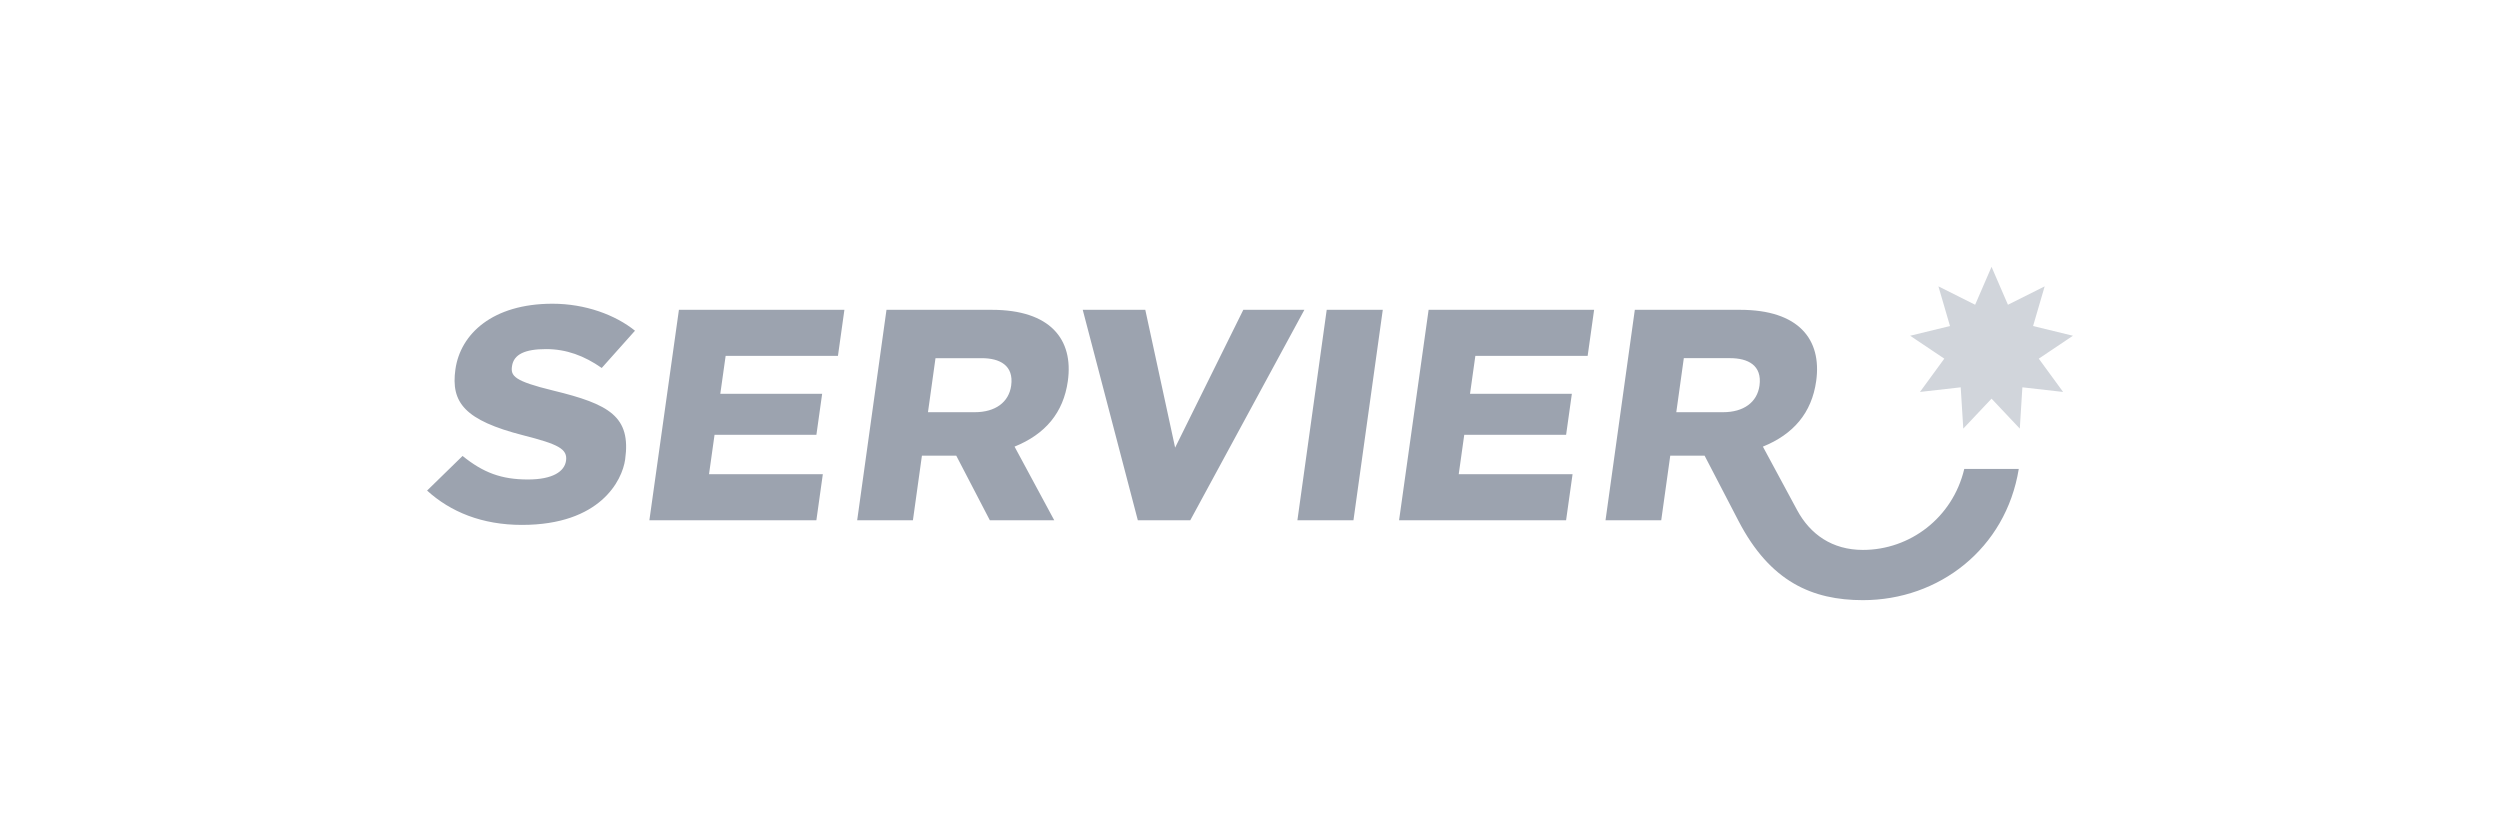 <?xml version="1.0" encoding="UTF-8"?> <svg xmlns="http://www.w3.org/2000/svg" width="180" height="60" viewBox="0 0 180 60" fill="none"><path fill-rule="evenodd" clip-rule="evenodd" d="M143.391 19.212L144.572 21.942L147.216 20.618L146.382 23.474L149.251 24.174L146.792 25.823L148.544 28.22L145.611 27.887L145.426 30.86L143.391 28.703L141.356 30.86L141.171 27.887L138.238 28.22L139.989 25.823L137.531 24.174L140.4 23.474L139.566 20.618L142.21 21.942L143.391 19.212Z" fill="#D1D5DB"></path><path fill-rule="evenodd" clip-rule="evenodd" d="M72.804 27.769C72.637 28.965 71.66 29.678 70.189 29.678H66.814L67.356 25.788H70.681C71.967 25.788 73.009 26.296 72.804 27.769ZM76.885 27.434C77.303 24.433 75.621 22.307 71.411 22.307H63.827L61.717 37.46H65.73L66.378 32.809H68.851L71.269 37.46H75.906L73.048 32.157C75.258 31.262 76.566 29.721 76.885 27.434ZM82.461 22.307L84.609 32.229L89.518 22.307H93.915L85.699 37.46H81.924L77.957 22.307H82.461ZM99.56 22.307L97.449 37.46H93.413L95.523 22.307H99.558H99.56ZM39.319 25.135C40.773 25.135 42.066 25.612 43.324 26.494L45.719 23.811C44.301 22.669 42.141 21.868 39.782 21.868C35.459 21.868 33.147 24.048 32.789 26.598C32.455 28.98 33.444 30.262 37.694 31.347C40.175 31.982 40.882 32.316 40.753 33.182C40.641 33.943 39.807 34.523 38.01 34.523C36.102 34.523 34.794 34.033 33.305 32.828L30.75 35.322C32.442 36.86 34.708 37.793 37.58 37.793C43.222 37.793 44.799 34.588 45.01 33.085C45.446 29.98 43.868 29.102 39.837 28.122C36.988 27.43 36.76 27.063 36.865 26.359C36.99 25.512 37.794 25.135 39.319 25.135ZM126.683 27.768C126.516 28.965 125.539 29.678 124.068 29.678H120.693L121.235 25.787H124.561C125.846 25.787 126.888 26.295 126.683 27.769V27.768ZM141.427 33.765C140.587 37.29 137.51 39.594 134.13 39.594C131.919 39.594 130.333 38.475 129.392 36.727L126.928 32.157C129.118 31.27 130.444 29.738 130.766 27.433C131.183 24.433 129.502 22.307 125.292 22.307H117.707L115.597 37.459H119.609L120.258 32.808H122.731L125.176 37.513C127.444 41.878 130.474 43.211 134.13 43.211C139.603 43.211 144.417 39.513 145.351 33.765H141.428H141.427ZM46.755 37.46H58.779L59.243 34.144H51.049L51.447 31.305H58.781L59.195 28.352H51.862L52.246 25.623H60.332L60.797 22.307H48.882L46.755 37.46ZM100.733 37.46H112.758L113.224 34.144H105.028L105.426 31.305H112.76L113.174 28.352H105.842L106.225 25.623H114.311L114.776 22.307H102.86L100.733 37.46Z" fill="#9CA3AF"></path></svg> 
